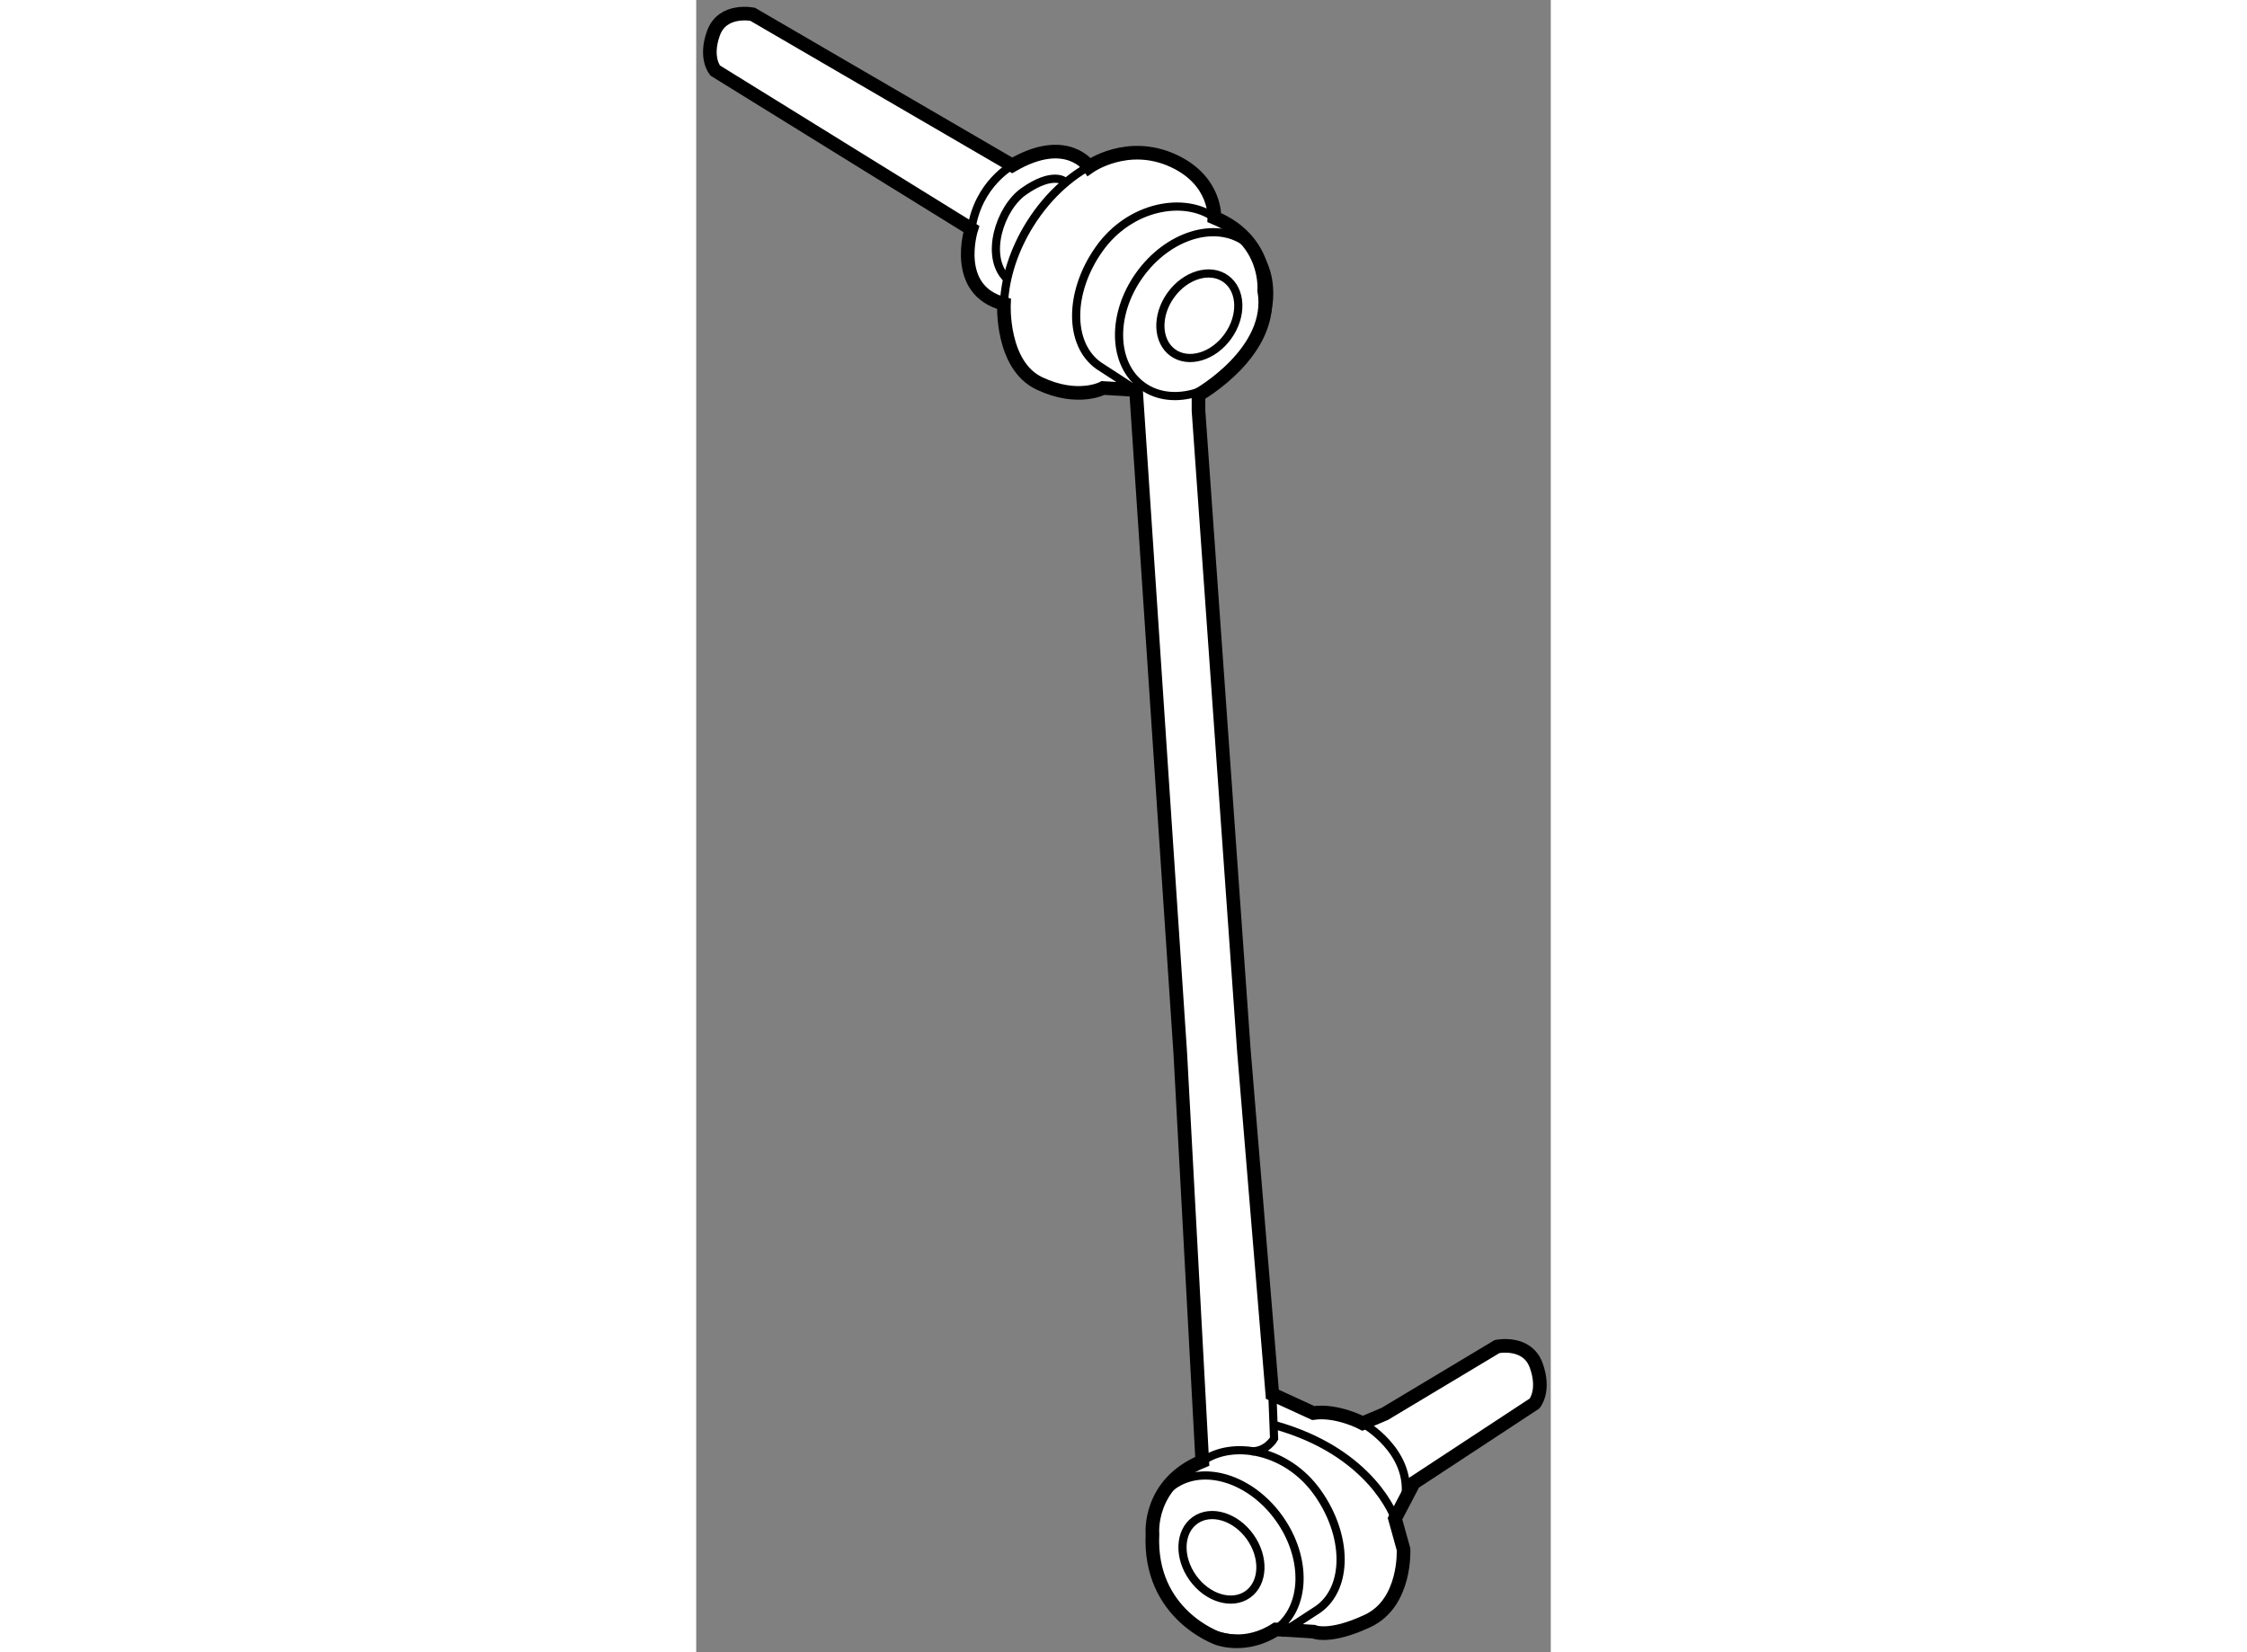 <?xml version="1.0" encoding="utf-8"?>
<!-- Generator: Adobe Illustrator 15.1.0, SVG Export Plug-In . SVG Version: 6.00 Build 0)  -->
<!DOCTYPE svg PUBLIC "-//W3C//DTD SVG 1.1//EN" "http://www.w3.org/Graphics/SVG/1.1/DTD/svg11.dtd">
<svg version="1.1" xmlns="http://www.w3.org/2000/svg" xmlns:xlink="http://www.w3.org/1999/xlink" x="0px" y="0px" width="244.8px"
	 height="180px" viewBox="14.216 115.6 31.351 60.613" enable-background="new 0 0 244.8 180" xml:space="preserve">
	
<rect x="14.216" y="115.6" width="31.351" height="60.613" fill="#808080" stroke="none"/>
	
<g><path fill="#FFFFFF" stroke="#000000" stroke-width="0.5" d="M36.031,175.406l0.835,0.053c0,0,0.569,0.271,1.986-0.396
				s1.313-2.625,1.313-2.625l-0.313-1.125L40.54,170l4.431-2.911c0,0,0.396-0.464,0.063-1.393S43.596,165,43.596,165l-4.118,2.469
				l-0.813,0.344c0,0-0.938-0.5-1.813-0.375l-1.5-0.688l-1.042-12.583l-1.667-23.5l0-0.582c0,0,2.812-1.587,2.41-3.834
				c0,0,0.173-1.834-1.827-2.667c0,0,0.079-1.352-1.5-2.083c-1.688-0.782-3.094,0.218-3.094,0.218s-0.823-1.219-2.823-0.052
				l-9.521-5.542c0,0-1.104-0.229-1.438,0.688s0.063,1.375,0.063,1.375l9.396,5.813c0,0-0.721,2.245,1.196,2.745
				c0,0-0.112,2.254,1.304,2.921s2.333,0.167,2.333,0.167l1.208,0.072l1.625,24.345l0.806,14.958c-2,0.833-1.827,2.667-1.827,2.667
				c-0.144,2.968,2.41,3.834,2.41,3.834s1.009,0.384,2.115-0.332L36.031,175.406z"></path><ellipse transform="matrix(-0.814 -0.581 0.581 -0.814 -14.672 249.639)" fill="none" stroke="#000000" stroke-width="0.3" cx="32.602" cy="127.167" rx="1.292" ry="1.667"></ellipse><ellipse transform="matrix(-0.814 -0.581 0.581 -0.814 -14.983 249.425)" fill="none" stroke="#000000" stroke-width="0.3" cx="32.415" cy="127.11" rx="2.465" ry="3.246"></ellipse><path fill="none" stroke="#000000" stroke-width="0.3" d="M33.228,123.584c-1.108-0.79-3.098-0.437-4.222,1.141
				s-1.137,3.497-0.029,4.287l1.376,0.895"></path><path fill="none" stroke="#000000" stroke-width="0.3" d="M31.714,121.552c-1.517-0.95-3.864,0.06-5.245,2.256
				c-0.606,0.966-0.925,2.001-0.963,2.938"></path><path fill="none" stroke="#000000" stroke-width="0.3" d="M25.811,121.667c0,0-1.25,0.668-1.5,2.334"></path><path fill="none" stroke="#000000" stroke-width="0.3" d="M27.728,122.25c0,0-0.438-0.375-1.5,0.375
				c-0.87,0.614-1.438,2.375-0.625,3.188"></path><ellipse transform="matrix(0.814 -0.581 0.581 0.814 -94.101 51.489)" fill="none" stroke="#000000" stroke-width="0.3" cx="33.408" cy="172.792" rx="1.292" ry="1.667"></ellipse><path fill="none" stroke="#000000" stroke-width="0.3" d="M35.604,171.304c1.041,1.46,0.986,3.284-0.123,4.074
				c-1.109,0.79-3.382,0.175-4.043-1.222c-0.767-1.619-0.833-3.273,0.275-4.064C32.821,169.302,34.563,169.844,35.604,171.304z"></path><path fill="none" stroke="#000000" stroke-width="0.3" d="M32.783,169.209c1.108-0.79,3.098-0.437,4.222,1.141
				s1.137,3.497,0.029,4.287l-1.376,0.895"></path><path fill="none" stroke="#000000" stroke-width="0.3" d="M35.353,166.75l0.063,1.625c0,0-0.259,0.469-0.821,0.469"></path><path fill="none" stroke="#000000" stroke-width="0.3" d="M39.853,171.313c0,0-0.813-2.438-4.438-3.438"></path><path fill="none" stroke="#000000" stroke-width="0.3" d="M38.665,167.813c0,0,1.813,1,1.563,2.75"></path></g>


</svg>